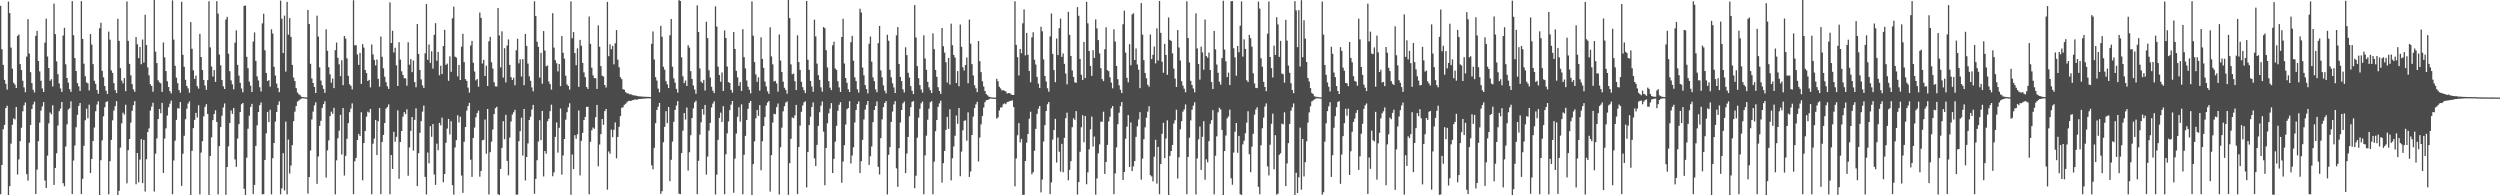 <?xml version="1.0" encoding="UTF-8"?>
<svg xmlns="http://www.w3.org/2000/svg" width="1920" height="150">
  <path d="M0 4.456h1v144.720H0zM1 37.820h1v88.882H1zM2 49.825h1v49.471H2zM3 61.363h1v34.584H3zM4 64.348h1v18.670H4zM5 68.793h1v12.387H5zM6 1.197h1v148.558H6zM7 10.039h1v132.937H7zM8 36.543h1v73.743H8zM9 52.721h1v43.108H9zM10 63.524h1v27.381H10zM11 64.968h1v26.706H11zM12 67.660h1v14.484H12zM13 27.615h1v106.416H13zM14 26.507h1v95.897H14zM15 49.278h1v59.118H15zM16 53.792h1v44.328H16zM17 61.986h1v23.518H17zM18 67.104h1v13.822H18zM19 70.795h1v7.915H19zM20 43.506h1v90.244H20zM21 14.690h1v124.047H21zM22 41.128h1v68.516H22zM23 55.451h1v40.475H23zM24 63.794h1v19.853H24zM25 68.980h1v11.270H25zM26 70.974h1v7.123H26zM27 27.507h1v121.438H27zM28 23.694h1v106.540H28zM29 46.857h1v61.572H29zM30 54.826h1v39.331H30zM31 62.070h1v22.886H31zM32 67.868h1v13.847H32zM33 70.651h1v7.780H33zM34 32.693h1v105.936H34zM35 14.362h1v130.058H35zM36 43.433h1v76.073H36zM37 52.201h1v42.556H37zM38 61.983h1v24.447H38zM39 60.848h1v26.955H39zM40 66.408h1v14.429H40zM41 2.781h1v139.233H41zM42 26.198h1v102.754H42zM43 47.175h1v70.530H43zM44 56.982h1v39.436H44zM45 64.110h1v21.291H45zM46 67.955h1v15.445H46zM47 70.608h1v7.716H47zM48 27.285h1v113.427H48zM49 21.334h1v121.735H49zM50 49.397h1v63.116H50zM51 59.889h1v35.580H51zM52 63.494h1v20.620H52zM53 68.479h1v14.669H53zM54 70.571h1v7.242H54zM55 0.872h1v148.190H55zM56 27.056h1v96.252H56zM57 44.586h1v67.156H57zM58 54.524h1v43.240H58zM59 63.833h1v24.348H59zM60 66.280h1v15.058H60zM61 69.848h1v9.254H61zM62 0.867h1v148.160H62zM63 29.887h1v107.435H63zM64 48.942h1v63.039H64zM65 58.578h1v33.797H65zM66 63.293h1v20.192H66zM67 64.018h1v26.807H67zM68 69.450h1v10.925H68zM69 26.170h1v106.769H69zM70 34.268h1v87.817H70zM71 49.276h1v59.001H71zM72 62.066h1v35.875H72zM73 64.417h1v21.032H73zM74 69.070h1v11.215H74zM75 71.965h1v5.836H75zM76 21.714h1v128.055H76zM77 17.477h1v105.567H77zM78 54.433h1v53.368H78zM79 59.351h1v30.013H79zM80 66.051h1v16.342H80zM81 69.617h1v8.746H81zM82 72.139h1v5.594H82zM83 24.259h1v125.002H83zM84 30.441h1v93.345H84zM85 54.005h1v53.391H85zM86 55.980h1v36.413H86zM87 63.853h1v21.062H87zM88 69.239h1v12.284H88zM89 71.471h1v6.180H89zM90 14.415h1v135.583H90zM91 31.371h1v115.150H91zM92 52.334h1v61.043H92zM93 61.885h1v32.813H93zM94 63.979h1v22.570H94zM95 60.004h1v27.992H95zM96 69.987h1v10.462H96zM97 1.105h1v139.714H97zM98 31.389h1v83.986H98zM99 49.038h1v57.692H99zM100 57.857h1v36.360H100zM101 64.661h1v20.384H101zM102 68.637h1v12.167H102zM103 70.523h1v7.141H103zM104 28.475h1v113.047H104zM105 34.060h1v83.432H105zM106 44.630h1v95.405H106zM107 36.097h1v86.467H107zM108 49.356h1v57.493H108zM109 30.373h1v110.282H109zM110 48.097h1v59.317H110zM111 11.298h1v135.812H111zM112 34.589h1v87.730H112zM113 51.743h1v49.704H113zM114 57.832h1v40.787H114zM115 64.721h1v20.158H115zM116 66.023h1v15.809H116zM117 70.438h1v8.469H117zM118 0.005h1v147.109H118zM119 39.704h1v78.310H119zM120 48.457h1v57.822H120zM121 61.638h1v29.782H121zM122 63.208h1v20.483H122zM123 63.977h1v23.035H123zM124 70.546h1v8.471H124zM125 32.627h1v100.198H125zM126 44.032h1v62.363H126zM127 54.577h1v43.968H127zM128 62.485h1v26.228H128zM129 66.811h1v15.642H129zM130 70.010h1v9.668H130zM131 71.706h1v5.534H131zM132 0.323h1v148.840H132zM133 30.407h1v92.807H133zM134 50.530h1v57.507H134zM135 59.663h1v32.380H135zM136 63.876h1v19.254H136zM137 69.166h1v14.168H137zM138 71.214h1v7.148H138zM139 1.389h1v141.380H139zM140 42.121h1v75.966H140zM141 51.322h1v52.938H141zM142 61.265h1v30.343H142zM143 66.012h1v17.503H143zM144 67.820h1v11.678H144zM145 71.212h1v6.681H145zM146 17.004h1v132.994H146zM147 37.502h1v78.381H147zM148 53.945h1v44.476H148zM149 60.626h1v31.485H149zM150 58.051h1v28.615H150zM151 66.135h1v24.131H151zM152 68.067h1v12.801H152zM153 26.010h1v123.278H153zM154 43.769h1v73.432H154zM155 53.810h1v54.650H155zM156 61.425h1v27.967H156zM157 65.614h1v16.445H157zM158 68.992h1v11.037H158zM159 61.560h1v25.971H159zM160 0.993h1v149.004H160zM161 36.404h1v83.347H161zM162 51.084h1v54.375H162zM163 58.731h1v33.536H163zM164 53.824h1v33.785H164zM165 62.853h1v21.849H165zM166 0.881h1v92.786H166zM167 10.462h1v138.858H167zM168 41.899h1v70.313H168zM169 50.105h1v47.459H169zM170 61.498h1v27.402H170zM171 66.241h1v16.360H171zM172 68.356h1v11.103H172zM173 15.028h1v134.560H173zM174 12.879h1v115.432H174zM175 41.270h1v71.109H175zM176 54.698h1v39.752H176zM177 61.729h1v23.085H177zM178 64.753h1v22.673H178zM179 68.594h1v14.351H179zM180 32.753h1v89.731H180zM181 23.280h1v104.865H181zM182 49.834h1v56.580H182zM183 58.063h1v37.283H183zM184 63.625h1v22.371H184zM185 67.930h1v12.160H185zM186 70.862h1v8.260H186zM187 4.514h1v140.488H187zM188 4.292h1v145.480H188zM189 43.609h1v77.529H189zM190 52.354h1v46.534H190zM191 62.663h1v26.239H191zM192 65.813h1v16.308H192zM193 70.633h1v9.121H193zM194 31.899h1v117.215H194zM195 24.861h1v117.162H195zM196 46.809h1v65.259H196zM197 58.676h1v37.635H197zM198 61.810h1v24.234H198zM199 66.950h1v13.868H199zM200 70.274h1v8.432H200zM201 17.995h1v131.291H201zM202 10.558h1v138.496H202zM203 38.589h1v84.254H203zM204 56.001h1v46.431H204zM205 62.240h1v23.673H205zM206 61.542h1v32.215H206zM207 66.515h1v17.759H207zM208 22.495h1v126.796H208zM209 25.745h1v95.805H209zM210 51.327h1v58.498H210zM211 58.017h1v35.378H211zM212 64.220h1v21.785H212zM213 67.532h1v13.017H213zM214 70.809h1v6.992H214zM215 0.481h1v148.782H215zM216 14.406h1v130.245H216zM217 40.762h1v76.822H217zM218 11.991h1v134.223H218zM219 55.012h1v38.361H219zM220 1.424h1v147.894H220zM221 26.605h1v80.534H221zM222 13.927h1v119.403H222zM223 28.320h1v98.806H223zM224 49.809h1v61.663H224zM225 59.537h1v33.540H225zM226 62.272h1v23.499H226zM227 67.687h1v13.781H227zM228 71.033h1v7.020H228zM229 72.368h1v4.880H229zM230 73.128h1v3.255H230zM231 74.279h1v1.451H231zM232 74.485h1v1.000H232zM233 74.645h1v1.000H233zM234 74.746h1v1.000H234zM235 74.870h1v1.000H235zM236 7.610h1v141.092H236zM237 18.432h1v117.577H237zM238 49.022h1v66.563H238zM239 60.269h1v31.458H239zM240 63.734h1v21.989H240zM241 66.829h1v14.124H241zM242 71.427h1v7.104H242zM243 12.039h1v129.151H243zM244 28.134h1v92.045H244zM245 51.739h1v44.916H245zM246 61.851h1v30.943H246zM247 65.451h1v17.409H247zM248 68.266h1v11.730H248zM249 71.283h1v6.487H249zM250 22.552h1v113.779H250zM251 39.011h1v76.513H251zM252 51.597h1v56.227H252zM253 57.131h1v32.055H253zM254 63.554h1v22.192H254zM255 60.310h1v27.100H255zM256 67.683h1v15.170H256zM257 38.573h1v110.728H257zM258 32.639h1v90.482H258zM259 44.396h1v61.805H259zM260 49.409h1v50.945H260zM261 58.539h1v29.608H261zM262 46.307h1v72.356H262zM263 65.440h1v17.574H263zM264 27.647h1v107.176H264zM265 29.640h1v90.044H265zM266 44.831h1v61.791H266zM267 58.228h1v36.326H267zM268 64.705h1v21.487H268zM269 65.913h1v17.471H269zM270 68.667h1v10.728H270zM271 0.201h1v148.931H271zM272 34.811h1v89.058H272zM273 34.733h1v86.492H273zM274 41.842h1v65.678H274zM275 49.812h1v53.057H275zM276 40.647h1v63.860H276zM277 64.437h1v21.771H277zM278 33.886h1v104.592H278zM279 36.546h1v73.313H279zM280 53.753h1v46.861H280zM281 56.106h1v33.495H281zM282 62.187h1v23.563H282zM283 61.352h1v25.147H283zM284 67.065h1v16.619H284zM285 34.211h1v114.977H285zM286 41.789h1v68.566H286zM287 46.003h1v60.466H287zM288 50.274h1v41.961H288zM289 45.737h1v73.363H289zM290 60.553h1v32.529H290zM291 66.502h1v16.493H291zM292 28.013h1v121.083H292zM293 43.607h1v65.444H293zM294 52.405h1v51.203H294zM295 58.891h1v35.607H295zM296 63.112h1v20.316H296zM297 66.280h1v15.953H297zM298 68.257h1v11.897H298zM299 1.847h1v147.327H299zM300 33.064h1v86.007H300zM301 23.664h1v106.087H301zM302 40.299h1v60.949H302zM303 36.660h1v72.180H303zM304 50.157h1v54.927H304zM305 66.028h1v18.709H305zM306 32.389h1v104.949H306zM307 45.749h1v63.290H307zM308 54.765h1v45.824H308zM309 57.545h1v32.048H309zM310 60.045h1v26.081H310zM311 60.187h1v27.470H311zM312 65.856h1v18.079H312zM313 32.478h1v102.500H313zM314 49.670h1v63.531H314zM315 45.380h1v55.147H315zM316 55.380h1v34.518H316zM317 46.495h1v69.184H317zM318 63.094h1v28.940H318zM319 67.017h1v16.168H319zM320 18.489h1v124.429H320zM321 41.396h1v76.273H321zM322 53.769h1v48.280H322zM323 60.999h1v32.055H323zM324 65.586h1v20.164H324zM325 67.538h1v13.575H325zM326 40.963h1v94.883H326zM327 3.111h1v146.223H327zM328 45.905h1v71.260H328zM329 34.133h1v91.317H329zM330 48.303h1v48.624H330zM331 39.395h1v65.646H331zM332 52.675h1v42.629H332zM333 26.717h1v107.336H333zM334 17.821h1v124.182H334zM335 46.619h1v63.723H335zM336 39.906h1v75.504H336zM337 57.813h1v36.589H337zM338 50.466h1v45.772H338zM339 56.875h1v33.449H339zM340 35.397h1v104.599H340zM341 22.929h1v110.690H341zM342 49.816h1v59.827H342zM343 48.823h1v49.967H343zM344 62.036h1v29.329H344zM345 43.325h1v59.960H345zM346 55.154h1v37.976H346zM347 14.019h1v128.238H347zM348 5.095h1v144.349H348zM349 43.497h1v69.743H349zM350 44.213h1v63.400H350zM351 58.676h1v29.828H351zM352 49.871h1v44.160H352zM353 61.416h1v28.237H353zM354 35.863h1v98.927H354zM355 25.939h1v122.205H355zM356 47.701h1v61.187H356zM357 60.775h1v36.779H357zM358 62.160h1v22.767H358zM359 67.303h1v14.138H359zM360 71.123h1v7.883H360zM361 34.948h1v87.671H361zM362 31.448h1v104.404H362zM363 48.175h1v57.745H363zM364 54.941h1v43.078H364zM365 61.725h1v28.363H365zM366 60.718h1v26.104H366zM367 66.563h1v18.386H367zM368 9.620h1v126.045H368zM369 13.710h1v117.561H369zM370 48.770h1v59.013H370zM371 45.982h1v61.398H371zM372 58.326h1v33.492H372zM373 50.411h1v67.657H373zM374 66.060h1v17.654H374zM375 31.755h1v117.609H375zM376 28.308h1v88.561H376zM377 47.829h1v60.967H377zM378 52.659h1v46.822H378zM379 63.165h1v24.461H379zM380 66.293h1v16.786H380zM381 66.449h1v15.587H381zM382 6.171h1v142.971H382zM383 27.216h1v122.781H383zM384 51.787h1v77.975H384zM385 24.081h1v89.470H385zM386 59.617h1v33.444H386zM387 37.015h1v69.884H387zM388 63.268h1v24.889H388zM389 34.987h1v88.582H389zM390 30.263h1v104.379H390zM391 49.814h1v55.808H391zM392 59.239h1v34.122H392zM393 61.388h1v26.633H393zM394 59.720h1v26.521H394zM395 65.483h1v18.839H395zM396 38.587h1v110.914H396zM397 29.759h1v119.710H397zM398 48.647h1v59.791H398zM399 45.550h1v55.188H399zM400 58.770h1v31.666H400zM401 45.438h1v74.064H401zM402 65.421h1v18.274H402zM403 26.072h1v112.511H403zM404 35.234h1v85.403H404zM405 48.862h1v61.283H405zM406 58.605h1v33.547H406zM407 62.036h1v27.603H407zM408 67.104h1v17.027H408zM409 70.155h1v10.448H409zM410 0.977h1v147.874H410zM411 12.254h1v125.130H411zM412 31.982h1v91.116H412zM413 35.966h1v72.755H413zM414 59.603h1v32.687H414zM415 40.606h1v66.998H415zM416 64.314h1v20.904H416zM417 23.852h1v111.678H417zM418 38.793h1v77.154H418zM419 50.871h1v67.195H419zM420 50.317h1v42.822H420zM421 62.599h1v28.626H421zM422 64.609h1v20.734H422zM423 68.864h1v11.508H423zM424 10.162h1v125.219H424zM425 36.580h1v95.810H425zM426 46.214h1v58.914H426zM427 48.608h1v45.435H427zM428 54.826h1v62.421H428zM429 49.175h1v48.958H429zM430 66.140h1v17.200H430zM431 27.711h1v106.398H431zM432 40.565h1v78.891H432zM433 45.113h1v61.640H433zM434 58.157h1v33.735H434zM435 64.874h1v21.275H435zM436 66.028h1v16.379H436zM437 68.836h1v10.453H437zM438 1.000h1v148.611H438zM439 29.409h1v89.294H439zM440 24.637h1v105.190H440zM441 40.750h1v63.064H441zM442 50.134h1v56.438H442zM443 37.104h1v66.012H443zM444 66.733h1v18.089H444zM445 30.595h1v104.116H445zM446 35.129h1v72.988H446zM447 48.319h1v53.739H447zM448 55.607h1v36.530H448zM449 59.258h1v30.560H449zM450 66.827h1v15.225H450zM451 68.248h1v13.765H451zM452 12.708h1v136.501H452zM453 33.696h1v75.188H453zM454 51.947h1v48.088H454zM455 57.891h1v40.057H455zM456 60.029h1v38.914H456zM457 60.059h1v29.942H457zM458 68.314h1v12.293H458zM459 19.521h1v108.197H459zM460 35.909h1v75.092H460zM461 50.766h1v52.265H461zM462 58.147h1v33.257H462zM463 58.770h1v37.086H463zM464 65.289h1v20.036H464zM465 67.195h1v16.530H465zM466 1.433h1v144.253H466zM467 43.142h1v73.164H467zM468 34.003h1v84.041H468zM469 37.770h1v61.771H469zM470 35.234h1v70.143H470zM471 49.429h1v50.246H471zM472 33.208h1v60.805H472zM473 23.103h1v98.513H473zM474 45.838h1v59.328H474zM475 51.672h1v45.742H475zM476 59.271h1v29.897H476zM477 60.759h1v22.046H477zM478 68.518h1v13.852H478zM479 68.941h1v11.575H479zM480 70.763h1v8.961H480zM481 71.633h1v6.990H481zM482 71.734h1v5.891H482zM483 72.457h1v4.916H483zM484 72.299h1v5.289H484zM485 72.929h1v4.097H485zM486 73.283h1v3.497H486zM487 73.212h1v3.202H487zM488 73.542h1v2.943H488zM489 73.796h1v2.751H489zM490 74.007h1v1.975H490zM491 73.988h1v2.051H491zM492 74.160h1v1.744H492zM493 74.213h1v1.604H493zM494 74.217h1v1.504H494zM495 74.366h1v1.337H495zM496 74.343h1v1.211H496zM497 74.416h1v1.122H497zM498 74.373h1v1.149H498zM499 74.551h1v1.000H499zM500 33.630h1v93.391H500zM501 24.181h1v105.883H501zM502 45.678h1v67.896H502zM503 59.221h1v35.413H503zM504 61.869h1v22.600H504zM505 68.069h1v13.909H505zM506 70.889h1v8.153H506zM507 19.858h1v129.057H507zM508 28.189h1v118.643H508zM509 51.237h1v58.010H509zM510 53.501h1v43.913H510zM511 62.336h1v23.048H511zM512 64.751h1v29.883H512zM513 67.614h1v14.566H513zM514 27.081h1v112.017H514zM515 14.532h1v108.220H515zM516 51.258h1v57.486H516zM517 60.134h1v33.417H517zM518 63.462h1v20.961H518zM519 68.257h1v12.778H519zM520 71.125h1v6.555H520zM521 0.071h1v148.677H521zM522 0.744h1v148.329H522zM523 44.021h1v73.510H523zM524 58.607h1v41.748H524zM525 63.851h1v22.996H525zM526 61.826h1v30.048H526zM527 66.012h1v16.566H527zM528 34.721h1v96.245H528zM529 36.580h1v80.347H529zM530 54.613h1v49.253H530zM531 60.638h1v30.041H531zM532 65.703h1v17.535H532zM533 68.685h1v9.936H533zM534 71.963h1v5.408H534zM535 4.118h1v145.006H535zM536 24.520h1v98.994H536zM537 52.540h1v50.846H537zM538 62.650h1v31.313H538zM539 63.858h1v19.830H539zM540 61.333h1v26.740H540zM541 69.534h1v11.055H541zM542 16.672h1v117.428H542zM543 29.281h1v90.992H543zM544 54.030h1v46.207H544zM545 59.550h1v34.888H545zM546 66.648h1v15.884H546zM547 69.614h1v9.927H547zM548 71.471h1v6.319H548zM549 4.839h1v144.539H549zM550 20.380h1v113.741H550zM551 51.153h1v56.273H551zM552 57.653h1v32.943H552zM553 62.789h1v23.749H553zM554 55.639h1v38.081H554zM555 69.871h1v11.694H555zM556 23.360h1v125.798H556zM557 29.178h1v89.294H557zM558 51.077h1v51.357H558zM559 63.087h1v30.180H559zM560 63.760h1v20.803H560zM561 69.049h1v11.261H561zM562 71.185h1v6.404H562zM563 24.541h1v123.473H563zM564 37.589h1v84.206H564zM565 54.446h1v48.182H565zM566 59.406h1v30.318H566zM567 65.891h1v16.489H567zM568 63.050h1v30.382H568zM569 69.855h1v10.323H569zM570 22.437h1v126.734H570zM571 43.952h1v74.952H571zM572 52.526h1v51.826H572zM573 61.784h1v30.389H573zM574 66.566h1v16.994H574zM575 68.983h1v9.959H575zM576 71.702h1v5.814H576zM577 1.014h1v148.984H577zM578 27.411h1v98.618H578zM579 47.731h1v60.846H579zM580 57.147h1v33.712H580zM581 62.872h1v21.547H581zM582 59.411h1v29.569H582zM583 69.598h1v11.151H583zM584 28.622h1v102.166H584zM585 45.236h1v63.270H585zM586 52.066h1v44.767H586zM587 62.547h1v27.335H587zM588 66.337h1v14.697H588zM589 70.123h1v8.638H589zM590 72.054h1v5.557H590zM591 20.938h1v126.212H591zM592 43.293h1v75.851H592zM593 49.402h1v44.707H593zM594 62.547h1v24.822H594zM595 62.114h1v25.626H595zM596 64.108h1v18.205H596zM597 70.383h1v9.109H597zM598 26.479h1v122.866H598zM599 46.509h1v66.648H599zM600 55.236h1v42.835H600zM601 62.704h1v22.815H601zM602 67.401h1v14.143H602zM603 69.090h1v9.677H603zM604 71.933h1v5.983H604zM605 0.000h1v149.668H605zM606 13.946h1v111.319H606zM607 49.443h1v57.163H607zM608 57.024h1v33.204H608zM609 56.463h1v34.328H609zM610 62.361h1v26.223H610zM611 69.184h1v11.364H611zM612 27.139h1v121.957H612zM613 47.662h1v65.277H613zM614 53.689h1v42.773H614zM615 62.805h1v23.042H615zM616 66.953h1v14.035H616zM617 69.328h1v9.265H617zM618 71.461h1v6.372H618zM619 0.746h1v143.211H619zM620 45.868h1v70.898H620zM621 53.595h1v42.455H621zM622 62.180h1v27.420H622zM623 66.424h1v15.816H623zM624 70.507h1v8.150H624zM625 15.095h1v106.480H625zM626 27.965h1v99.582H626zM627 48.869h1v62.411H627zM628 57.777h1v38.871H628zM629 61.395h1v24.806H629zM630 67.058h1v14.115H630zM631 70.402h1v7.542H631zM632 20.792h1v80.267H632zM633 21.659h1v120.644H633zM634 38.541h1v75.121H634zM635 51.741h1v42.920H635zM636 62.322h1v24.712H636zM637 67.323h1v16.100H637zM638 69.154h1v10.048H638zM639 34.765h1v98.135H639zM640 32.021h1v89.987H640zM641 52.556h1v56.234H641zM642 53.762h1v42.865H642zM643 62.411h1v22.627H643zM644 67.117h1v13.369H644zM645 70.679h1v7.807H645zM646 28.418h1v111.930H646zM647 14.367h1v109.763H647zM648 48.818h1v62.679H648zM649 59.889h1v35.728H649zM650 63.666h1v20.226H650zM651 68.594h1v14.385H651zM652 70.665h1v7.068H652zM653 32.419h1v93.153H653zM654 27.530h1v91.898H654zM655 46.662h1v66.428H655zM656 59.354h1v34.682H656zM657 62.302h1v22.140H657zM658 68.571h1v11.371H658zM659 71.104h1v6.828H659zM660 6.713h1v126.178H660zM661 9.563h1v114.237H661zM662 51.851h1v55.570H662zM663 57.832h1v33.939H663zM664 65.332h1v18.821H664zM665 68.404h1v12.069H665zM666 71.681h1v5.898H666zM667 33.588h1v93.079H667zM668 28.031h1v91.965H668zM669 47.342h1v65.158H669zM670 59.461h1v34.364H670zM671 62.370h1v22.062H671zM672 68.633h1v12.749H672zM673 70.805h1v7.109H673zM674 33.138h1v95.029H674zM675 19.936h1v114.132H675zM676 54.046h1v52.114H676zM677 59.431h1v32.197H677zM678 65.600h1v16.688H678zM679 69.685h1v9.402H679zM680 71.729h1v5.898H680zM681 26.651h1v122.694H681zM682 31.288h1v87.657H682zM683 53.595h1v59.354H683zM684 59.436h1v34.234H684zM685 63.963h1v21.719H685zM686 67.104h1v13.092H686zM687 71.448h1v6.242H687zM688 27.159h1v102.122H688zM689 20.773h1v122.754H689zM690 49.200h1v64.600H690zM691 59.072h1v35.017H691zM692 62.251h1v22.231H692zM693 68.596h1v10.787H693zM694 71.024h1v6.935H694zM695 36.324h1v96.600H695zM696 42.366h1v75.542H696zM697 55.930h1v49.251H697zM698 59.569h1v29.750H698zM699 66.154h1v16.180H699zM700 69.681h1v8.551H700zM701 72.265h1v5.354H701zM702 3.896h1v140.659H702zM703 28.748h1v106.197H703zM704 50.773h1v55.009H704zM705 60.079h1v30.272H705zM706 65.376h1v18.125H706zM707 68.692h1v10.609H707zM708 71.143h1v6.848H708zM709 27.104h1v122.113H709zM710 44.891h1v74.455H710zM711 53.593h1v50.622H711zM712 62.840h1v29.128H712zM713 67.056h1v16.473H713zM714 69.253h1v9.219H714zM715 71.409h1v6.271H715zM716 25.651h1v123.550H716zM717 37.745h1v86.433H717zM718 53.725h1v47.017H718zM719 59.052h1v33.126H719zM720 66.948h1v15.127H720zM721 69.891h1v9.535H721zM722 72.073h1v5.305H722zM723 21.497h1v118.760H723zM724 35.538h1v89.745H724zM725 40.377h1v75.533H725zM726 47.813h1v51.904H726zM727 63.432h1v26.317H727zM728 44.481h1v54.494H728zM729 64.954h1v18.972H729zM730 18.185h1v120.341H730zM731 34.701h1v86.856H731zM732 42.201h1v70.306H732zM733 44.227h1v60.008H733zM734 63.757h1v24.948H734zM735 54.604h1v40.462H735zM736 66.273h1v16.681H736zM737 18.864h1v116.505H737zM738 35.966h1v80.459H738zM739 51.675h1v48.399H739zM740 54.188h1v38.594H740zM741 49.942h1v42.451H741zM742 44.122h1v63.904H742zM743 63.952h1v22.309H743zM744 15.022h1v120.854H744zM745 33.540h1v98.170H745zM746 49.230h1v54.458H746zM747 57.932h1v31.625H747zM748 65.508h1v17.503H748zM749 67.804h1v12.350H749zM750 70.708h1v7.468H750zM751 31.540h1v92.464H751zM752 46.955h1v58.651H752zM753 55.403h1v40.061H753zM754 62.414h1v26.745H754zM755 66.412h1v16.191H755zM756 69.889h1v8.585H756zM757 72.263h1v4.713H757zM758 73.208h1v3.605H758zM759 74.222h1v2.081H759zM760 74.499h1v1.083H760zM761 74.753h1v1.000H761zM762 74.897h1v1.000H762zM763 74.922h1v1.000H763zM764 74.975h1v1.000H764zM765 60.544h1v30.583H765zM766 62.347h1v27.825H766zM767 66.595h1v18.228H767zM768 67.957h1v14.630H768zM769 69.459h1v12.927H769zM770 69.228h1v10.838H770zM771 69.802h1v9.538H771zM772 70.177h1v9.851H772zM773 71.848h1v6.647H773zM774 71.507h1v6.603H774zM775 71.434h1v6.244H775zM776 72.400h1v5.031H776zM777 72.970h1v4.111H777zM778 72.915h1v9.288H778zM779 0.977h1v142.149H779zM780 34.435h1v87.302H780zM781 43.863h1v60.001H781zM782 57.946h1v36.617H782zM783 37.592h1v71.748H783zM784 40.865h1v65.842H784zM785 17.917h1v131.735H785zM786 7.207h1v142.371H786zM787 42.529h1v81.129H787zM788 25.307h1v84.251H788zM789 42.101h1v60.862H789zM790 54.536h1v36.639H790zM791 63.185h1v22.625H791zM792 28.674h1v105.162H792zM793 24.797h1v107.526H793zM794 45.831h1v69.955H794zM795 49.548h1v49.409H795zM796 59.038h1v28.402H796zM797 64.224h1v19.295H797zM798 67.646h1v13.749H798zM799 20.528h1v127.256H799zM800 23.998h1v113.873H800zM801 45.641h1v63.018H801zM802 58.418h1v37.722H802zM803 62.583h1v22.719H803zM804 67.763h1v12.321H804zM805 70.452h1v7.876H805zM806 27.983h1v121.115H806zM807 10.320h1v129.776H807zM808 41.354h1v65.881H808zM809 53.865h1v45.911H809zM810 63.123h1v28.150H810zM811 29.585h1v95.247H811zM812 42.307h1v63.316H812zM813 21.675h1v94.835H813zM814 14.285h1v117.501H814zM815 43.661h1v66.847H815zM816 41.061h1v91.255H816zM817 49.049h1v56.841H817zM818 56.490h1v34.268H818zM819 64.767h1v21.762H819zM820 9.068h1v129.380H820zM821 26.754h1v103.709H821zM822 42.973h1v80.786H822zM823 54.101h1v43.581H823zM824 59.074h1v31.732H824zM825 63.213h1v28.864H825zM826 63.590h1v21.758H826zM827 5.482h1v143.898H827zM828 12.160h1v127.691H828zM829 45.277h1v71.237H829zM830 57.408h1v40.315H830zM831 61.496h1v27.006H831zM832 32.137h1v77.113H832zM833 59.960h1v29.201H833zM834 1.398h1v140.094H834zM835 17.917h1v114.459H835zM836 39.155h1v75.524H836zM837 50.615h1v48.697H837zM838 58.262h1v31.284H838zM839 38.530h1v73.988H839zM840 44.492h1v60.365H840zM841 14.919h1v134.564H841zM842 21.812h1v115.249H842zM843 30.837h1v86.987H843zM844 40.993h1v69.910H844zM845 52.364h1v41.096H845zM846 60.780h1v32.735H846zM847 62.318h1v23.488H847zM848 37.814h1v95.746H848zM849 20.947h1v103.402H849zM850 53.915h1v57.360H850zM851 54.678h1v38.587H851zM852 59.354h1v30.293H852zM853 63.439h1v19.686H853zM854 67.838h1v13.550H854zM855 22.513h1v126.615H855zM856 31.886h1v101.337H856zM857 50.620h1v62.579H857zM858 60.818h1v34.566H858zM859 65.506h1v21.057H859zM860 68.891h1v12.685H860zM861 71.455h1v6.953H861zM862 18.636h1v119.579H862zM863 8.212h1v123.873H863zM864 40.409h1v66.115H864zM865 59.750h1v37.516H865zM866 63.215h1v25.166H866zM867 33.945h1v94.373H867zM868 50.107h1v43.934H868zM869 11.071h1v120.291H869zM870 10.206h1v117.572H870zM871 46.136h1v77.579H871zM872 37.228h1v67.873H872zM873 49.587h1v47.424H873zM874 53.506h1v38.255H874zM875 67.678h1v18.423H875zM876 2.337h1v135.651H876zM877 26.578h1v95.233H877zM878 46.175h1v60.761H878zM879 56.053h1v41.753H879zM880 60.093h1v30.311H880zM881 65.092h1v20.618H881zM882 66.568h1v15.056H882zM883 26.525h1v108.044H883zM884 45.410h1v90.095H884zM885 42.071h1v97.240H885zM886 35.751h1v84.572H886zM887 48.679h1v58.676H887zM888 21.806h1v119.209H888zM889 46.481h1v66.364H889zM890 0.694h1v148.499H890zM891 25.257h1v100.635H891zM892 47.408h1v55.346H892zM893 55.849h1v38.438H893zM894 33.701h1v87.708H894zM895 42.171h1v64.245H895zM896 57.426h1v34.987H896zM897 13.433h1v136.565H897zM898 30.595h1v89.129H898zM899 31.474h1v84.547H899zM900 40.940h1v70.393H900zM901 52.700h1v42.238H901zM902 60.374h1v31.975H902zM903 66.795h1v17.487H903zM904 23.103h1v114.013H904zM905 36.520h1v84.364H905zM906 46.420h1v52.961H906zM907 62.311h1v30.787H907zM908 65.726h1v20.027H908zM909 68.099h1v15.930H909zM910 70.878h1v9.357H910zM911 0.948h1v148.215H911zM912 29.212h1v91.335H912zM913 47.964h1v57.829H913zM914 62.082h1v30.398H914zM915 65.298h1v18.931H915zM916 67.934h1v13.223H916zM917 70.935h1v7.608H917zM918 10.220h1v139.126H918zM919 37.214h1v84.499H919zM920 49.146h1v57.932H920zM921 61.178h1v36.044H921zM922 35.838h1v94.691H922zM923 40.267h1v64.794H923zM924 53.513h1v39.576H924zM925 14.996h1v123.038H925zM926 43.060h1v79.278H926zM927 44.323h1v80.374H927zM928 40.377h1v68.026H928zM929 53.773h1v41.309H929zM930 63.046h1v29.240H930zM931 68.394h1v16.209H931zM932 23.769h1v125.455H932zM933 37.894h1v81.709H933zM934 49.541h1v55.145H934zM935 55.936h1v30.350H935zM936 62.791h1v20.009H936zM937 65.000h1v19.013H937zM938 44.627h1v55.156H938zM939 0.581h1v149.155H939zM940 38.033h1v77.950H940zM941 47.099h1v56.969H941zM942 59.260h1v31.620H942zM943 55.740h1v33.694H943zM944 65.334h1v18.901H944zM945 0.897h1v136.004H945zM946 0.822h1v141.046H946zM947 37.081h1v80.074H947zM948 44.094h1v57.076H948zM949 58.182h1v36.259H949zM950 35.351h1v81.979H950zM951 40.132h1v64.268H951zM952 19.691h1v129.490H952zM953 1.087h1v148.640H953zM954 43.476h1v67.410H954zM955 30.231h1v77.843H955zM956 37.564h1v64.780H956zM957 61.594h1v32.597H957zM958 63.034h1v22.403H958zM959 26.743h1v91.747H959zM960 29.359h1v102.940H960zM961 35.781h1v76.875H961zM962 56.273h1v46.474H962zM963 64.105h1v23.982H963zM964 67.502h1v16.603H964zM965 67.683h1v14.703H965zM966 1.250h1v142.227H966zM967 6.603h1v142.582H967zM968 44.753h1v66.785H968zM969 51.237h1v47.292H969zM970 62.890h1v27.468H970zM971 66.813h1v15.015H971zM972 70.054h1v9.350H972zM973 25.850h1v101.953H973zM974 1.154h1v133.578H974zM975 43.783h1v67.381H975zM976 52.345h1v42.719H976zM977 59.500h1v27.782H977zM978 35.044h1v95.004H978zM979 42.265h1v61.546H979zM980 13.184h1v136.338H980zM981 18.729h1v130.028H981zM982 43.675h1v75.217H982zM983 31.368h1v86.401H983zM984 56.470h1v38.530H984zM985 57.060h1v38.432H985zM986 63.478h1v22.801H986zM987 15.232h1v127.686H987zM988 31.162h1v94.386H988zM989 50.333h1v59.587H989zM990 55.907h1v39.269H990zM991 63.950h1v21.066H991zM992 69.104h1v13.271H992zM993 71.505h1v7.938H993zM994 0.870h1v149.128H994zM995 8.002h1v124.699H995zM996 36.211h1v111.990H996zM997 7.761h1v128.419H997zM998 51.098h1v46.964H998zM999 0.149h1v145.537H999zM1000 43.948h1v62.782H1000zM1001 15.543h1v119.950H1001zM1002 29.642h1v94.904H1002zM1003 47.591h1v60.967H1003zM1004 59.908h1v34.266H1004zM1005 62.569h1v23.756H1005zM1006 67.621h1v14.040H1006zM1007 71.377h1v6.551H1007zM1008 72.263h1v4.896H1008zM1009 73.936h1v2.433H1009zM1010 74.293h1v1.476H1010zM1011 74.419h1v1.067H1011zM1012 74.561h1v1.000H1012zM1013 74.728h1v1.000H1013zM1014 74.856h1v1.000H1014zM1015 1.170h1v148.380H1015zM1016 26.642h1v121.001H1016zM1017 49.940h1v58.921H1017zM1018 57.486h1v37.209H1018zM1019 63.293h1v22.053H1019zM1020 66.634h1v15.038H1020zM1021 70.264h1v8.231H1021zM1022 35.875h1v100.005H1022zM1023 41.343h1v77.861H1023zM1024 55.730h1v42.432H1024zM1025 59.237h1v29.938H1025zM1026 66.060h1v16.285H1026zM1027 69.907h1v8.366H1027zM1028 72.178h1v5.518H1028zM1029 36.255h1v104.885H1029zM1030 39.070h1v79.536H1030zM1031 51.956h1v52.602H1031zM1032 54.318h1v40.285H1032zM1033 63.764h1v19.720H1033zM1034 64.016h1v24.809H1034zM1035 66.199h1v17.244H1035zM1036 32.279h1v102.122H1036zM1037 44.472h1v71.681H1037zM1038 47.797h1v53.355H1038zM1039 58.532h1v35.099H1039zM1040 62.146h1v28.963H1040zM1041 62.762h1v23.952H1041zM1042 65.774h1v18.782H1042zM1043 14.321h1v116.130H1043zM1044 30.260h1v89.818H1044zM1045 51.432h1v51.260H1045zM1046 57.507h1v37.580H1046zM1047 65.016h1v18.581H1047zM1048 67.397h1v13.488H1048zM1049 69.942h1v9.510H1049zM1050 2.836h1v146.130H1050zM1051 31.771h1v89.204H1051zM1052 24.344h1v105.309H1052zM1053 41.162h1v59.155H1053zM1054 41.501h1v66.183H1054zM1055 36.395h1v72.187H1055zM1056 66.563h1v19.343H1056zM1057 27.317h1v110.669H1057zM1058 40.189h1v69.905H1058zM1059 55.314h1v46.685H1059zM1060 53.577h1v37.358H1060zM1061 63.329h1v23.717H1061zM1062 62.892h1v22.586H1062zM1063 66.149h1v16.381H1063zM1064 36.108h1v106.192H1064zM1065 40.439h1v70.477H1065zM1066 52.045h1v51.105H1066zM1067 54.602h1v35.763H1067zM1068 62.329h1v29.290H1068zM1069 64.366h1v22.302H1069zM1070 65.275h1v18.956H1070zM1071 20.226h1v125.610H1071zM1072 42.421h1v72.329H1072zM1073 50.226h1v46.880H1073zM1074 61.665h1v27.816H1074zM1075 63.535h1v21.037H1075zM1076 66.847h1v14.127H1076zM1077 70.544h1v8.178H1077zM1078 11.080h1v138.371H1078zM1079 43.664h1v75.554H1079zM1080 30.984h1v96.474H1080zM1081 45.605h1v59.113H1081zM1082 39.079h1v67.030H1082zM1083 48.562h1v54.517H1083zM1084 66.687h1v19.478H1084zM1085 33.044h1v99.174H1085zM1086 47.697h1v62.146H1086zM1087 53.259h1v45.172H1087zM1088 58.562h1v28.274H1088zM1089 61.885h1v27.381H1089zM1090 65.591h1v18.299H1090zM1091 65.261h1v25.607H1091zM1092 35.976h1v105.636H1092zM1093 46.362h1v64.192H1093zM1094 55.014h1v48.088H1094zM1095 54.147h1v36.523H1095zM1096 62.517h1v29.597H1096zM1097 64.126h1v21.719H1097zM1098 65.668h1v19.549H1098zM1099 18.725h1v126.915H1099zM1100 41.151h1v75.199H1100zM1101 51.563h1v45.538H1101zM1102 61.530h1v28.986H1102zM1103 65.403h1v19.693H1103zM1104 67.065h1v14.104H1104zM1105 28.336h1v121.275H1105zM1106 7.333h1v141.996H1106zM1107 39.397h1v80.305H1107zM1108 35.136h1v90.630H1108zM1109 57.390h1v40.276H1109zM1110 39.196h1v67.710H1110zM1111 52.489h1v45.735H1111zM1112 48.358h1v94.118H1112zM1113 18.235h1v118.687H1113zM1114 50.015h1v60.839H1114zM1115 45.625h1v61.810H1115zM1116 60.052h1v35.278H1116zM1117 54.211h1v39.420H1117zM1118 61.940h1v25.523H1118zM1119 22.925h1v117.098H1119zM1120 28.473h1v105.988H1120zM1121 49.454h1v60.491H1121zM1122 50.203h1v51.327H1122zM1123 62.212h1v29.155H1123zM1124 43.925h1v59.823H1124zM1125 56.424h1v37.866H1125zM1126 9.311h1v136.457H1126zM1127 14.820h1v134.200H1127zM1128 44.035h1v68.946H1128zM1129 43.231h1v63.016H1129zM1130 58.708h1v29.093H1130zM1131 51.254h1v43.881H1131zM1132 60.766h1v27.512H1132zM1133 13.248h1v131.470H1133zM1134 27.278h1v113.194H1134zM1135 51.627h1v58.083H1135zM1136 59.303h1v38.553H1136zM1137 65.373h1v18.047H1137zM1138 69.315h1v11.325H1138zM1139 70.651h1v7.928H1139zM1140 28.642h1v114.130H1140zM1141 33.847h1v90.848H1141zM1142 51.192h1v55.101H1142zM1143 52.938h1v48.486H1143zM1144 60.333h1v27.942H1144zM1145 64.213h1v23.293H1145zM1146 64.764h1v17.233H1146zM1147 12.639h1v126.620H1147zM1148 26.532h1v99.213H1148zM1149 47.987h1v61.077H1149zM1150 55.513h1v42.217H1150zM1151 62.334h1v24.369H1151zM1152 60.846h1v28.473H1152zM1153 65.559h1v17.523H1153zM1154 27.688h1v116.228H1154zM1155 20.865h1v101.573H1155zM1156 49.306h1v62.517H1156zM1157 57.436h1v37.237H1157zM1158 61.899h1v24.298H1158zM1159 66.124h1v16.344H1159zM1160 69.138h1v11.277H1160zM1161 0.533h1v149.464H1161zM1162 12.888h1v132.349H1162zM1163 45.451h1v80.351H1163zM1164 22.895h1v86.005H1164zM1165 58.868h1v34.838H1165zM1166 36.250h1v65.600H1166zM1167 64.350h1v24.273H1167zM1168 35.271h1v100.566H1168zM1169 37.775h1v79.143H1169zM1170 51.730h1v56.969H1170zM1171 54.076h1v41.485H1171zM1172 62.716h1v26.488H1172zM1173 64.208h1v25.475H1173zM1174 66.380h1v16.564H1174zM1175 13.401h1v135.434H1175zM1176 31.764h1v104.533H1176zM1177 52.293h1v51.466H1177zM1178 55.280h1v41.668H1178zM1179 62.952h1v22.623H1179zM1180 62.070h1v28.766H1180zM1181 65.570h1v18.230H1181zM1182 24.042h1v125.169H1182zM1183 29.327h1v91.999H1183zM1184 52.320h1v54.236H1184zM1185 61.002h1v35.072H1185zM1186 61.469h1v23.083H1186zM1187 66.515h1v15.660H1187zM1188 68.646h1v10.494H1188zM1189 9.180h1v140.096H1189zM1190 26.422h1v95.526H1190zM1191 35.184h1v90.710H1191zM1192 40.581h1v66.902H1192zM1193 45.206h1v47.818H1193zM1194 22.634h1v107.920H1194zM1195 61.977h1v32.094H1195zM1196 36.832h1v112.063H1196zM1197 44.016h1v77.280H1197zM1198 52.771h1v51.352H1198zM1199 55.657h1v35.838H1199zM1200 63.043h1v23.312H1200zM1201 61.079h1v26.044H1201zM1202 66.904h1v15.873H1202zM1203 28.922h1v107.352H1203zM1204 42.590h1v74.943H1204zM1205 53.325h1v47.420H1205zM1206 59.734h1v33.382H1206zM1207 62.894h1v27.399H1207zM1208 61.418h1v24.193H1208zM1209 65.982h1v18.008H1209zM1210 19.444h1v124.525H1210zM1211 42.059h1v79.715H1211zM1212 49.079h1v58.463H1212zM1213 60.947h1v29.061H1213zM1214 63.325h1v21.545H1214zM1215 65.687h1v15.829H1215zM1216 70.097h1v9.105H1216zM1217 1.481h1v147.903H1217zM1218 30.171h1v91.022H1218zM1219 31.268h1v91.663H1219zM1220 44.106h1v60.214H1220zM1221 38.216h1v68.587H1221zM1222 51.691h1v56.779H1222zM1223 65.895h1v19.311H1223zM1224 31.524h1v99.216H1224zM1225 47.001h1v62.208H1225zM1226 56.385h1v38.775H1226zM1227 56.431h1v30.448H1227zM1228 65.737h1v15.699H1228zM1229 68.388h1v11.959H1229zM1230 70.876h1v7.835H1230zM1231 14.168h1v131.847H1231zM1232 31.133h1v82.338H1232zM1233 52.881h1v42.613H1233zM1234 56.069h1v30.416H1234zM1235 66.067h1v14.843H1235zM1236 68.413h1v11.607H1236zM1237 71.178h1v6.871H1237zM1238 22.046h1v120.200H1238zM1239 44.657h1v70.844H1239zM1240 51.743h1v43.442H1240zM1241 62.924h1v26.582H1241zM1242 66.845h1v16.589H1242zM1243 67.156h1v13.131H1243zM1244 59.166h1v22.291H1244zM1245 3.076h1v146.043H1245zM1246 41.087h1v76.861H1246zM1247 32.620h1v92.542H1247zM1248 39.716h1v55.955H1248zM1249 40.743h1v65.794H1249zM1250 44.570h1v51.926H1250zM1251 44.973h1v43.506H1251zM1252 38.777h1v90.056H1252zM1253 52.409h1v54.993H1253zM1254 58.397h1v31.879H1254zM1255 62.908h1v20.343H1255zM1256 64.348h1v21.277H1256zM1257 67.882h1v15.495H1257zM1258 71.304h1v6.713H1258zM1259 72.301h1v5.182H1259zM1260 73.139h1v4.115H1260zM1261 69.585h1v10.474H1261zM1262 72.066h1v5.985H1262zM1263 72.624h1v4.161H1263zM1264 73.595h1v2.767H1264zM1265 67.268h1v14.690H1265zM1266 68.319h1v13.653H1266zM1267 72.189h1v6.564H1267zM1268 73.789h1v2.671H1268zM1269 74.149h1v1.870H1269zM1270 74.281h1v1.550H1270zM1271 74.286h1v1.460H1271zM1272 69.495h1v13.570H1272zM1273 68.443h1v11.581H1273zM1274 73.146h1v3.639H1274zM1275 73.862h1v2.046H1275zM1276 74.311h1v1.302H1276zM1277 74.464h1v1.103H1277zM1278 74.558h1v1.000H1278zM1279 34.172h1v91.935H1279zM1280 23.673h1v108.147H1280zM1281 45.399h1v68.703H1281zM1282 59.418h1v35.280H1282zM1283 61.848h1v22.993H1283zM1284 65.174h1v16.866H1284zM1285 68.124h1v12.346H1285zM1286 21.835h1v119.799H1286zM1287 16.818h1v119.778H1287zM1288 52.547h1v62.130H1288zM1289 57.761h1v38.844H1289zM1290 64.520h1v20.693H1290zM1291 65.051h1v29.402H1291zM1292 69.594h1v12.659H1292zM1293 23.055h1v112.012H1293zM1294 23.309h1v99.454H1294zM1295 49.727h1v59.674H1295zM1296 59.937h1v35.202H1296zM1297 62.164h1v22.570H1297zM1298 68.170h1v11.833H1298zM1299 70.736h1v7.352H1299zM1300 1.035h1v148.103H1300zM1301 3.648h1v132.749H1301zM1302 40.984h1v69.102H1302zM1303 55.813h1v42.808H1303zM1304 61.656h1v26.079H1304zM1305 61.732h1v33.980H1305zM1306 69.729h1v12.307H1306zM1307 35.037h1v96.565H1307zM1308 36.443h1v80.244H1308zM1309 54.565h1v50.072H1309zM1310 61.732h1v29.384H1310zM1311 65.934h1v17.290H1311zM1312 63.251h1v20.634H1312zM1313 70.107h1v8.588H1313zM1314 16.033h1v133.965H1314zM1315 19.357h1v106.666H1315zM1316 53.549h1v51.714H1316zM1317 60.780h1v35.179H1317zM1318 66.048h1v18.192H1318zM1319 60.120h1v28.166H1319zM1320 69.241h1v11.758H1320zM1321 16.592h1v116.869H1321zM1322 33.792h1v86.016H1322zM1323 53.769h1v46.724H1323zM1324 59.509h1v31.087H1324zM1325 66.657h1v15.839H1325zM1326 69.589h1v9.982H1326zM1327 71.457h1v6.347H1327zM1328 1.199h1v148.798H1328zM1329 12.360h1v122.406H1329zM1330 50.276h1v55.973H1330zM1331 57.980h1v33.522H1331zM1332 62.817h1v22.092H1332zM1333 54.014h1v36.932H1333zM1334 68.969h1v12.163H1334zM1335 23.575h1v125.601H1335zM1336 29.416h1v89.223H1336zM1337 50.988h1v51.624H1337zM1338 63.057h1v30.050H1338zM1339 65.270h1v19.251H1339zM1340 66.483h1v15.747H1340zM1341 70.006h1v8.372H1341zM1342 14.472h1v123.262H1342zM1343 13.490h1v113.482H1343zM1344 54.591h1v43.920H1344zM1345 57.758h1v34.373H1345zM1346 65.403h1v17.592H1346zM1347 63.144h1v30.135H1347zM1348 69.743h1v10.407H1348zM1349 22.160h1v126.997H1349zM1350 43.117h1v67.163H1350zM1351 51.208h1v52.013H1351zM1352 63.245h1v28.521H1352zM1353 66.444h1v18.031H1353zM1354 69.205h1v10.039H1354zM1355 71.789h1v5.759H1355zM1356 2.477h1v147.427H1356zM1357 16.582h1v122.527H1357zM1358 49.301h1v64.249H1358zM1359 56.266h1v37.248H1359zM1360 64.565h1v20.366H1360zM1361 62.615h1v33.991H1361zM1362 69.814h1v10.497H1362zM1363 37.253h1v95.089H1363zM1364 43.483h1v66.474H1364zM1365 55.614h1v41.897H1365zM1366 60.416h1v25.104H1366zM1367 64.050h1v18.583H1367zM1368 62.583h1v22.172H1368zM1369 70.892h1v7.137H1369zM1370 14.250h1v118.268H1370zM1371 39.997h1v80.997H1371zM1372 58.003h1v38.745H1372zM1373 58.054h1v29.253H1373zM1374 57.990h1v29.963H1374zM1375 68.468h1v14.095H1375zM1376 68.809h1v10.787H1376zM1377 25.665h1v106.181H1377zM1378 44.932h1v66.515H1378zM1379 53.870h1v40.970H1379zM1380 62.064h1v25.420H1380zM1381 66.701h1v16.642H1381zM1382 68.230h1v11.325H1382zM1383 72.414h1v4.630H1383zM1384 0.000h1v149.151H1384zM1385 27.695h1v90.335H1385zM1386 52.847h1v51.874H1386zM1387 54.089h1v34.394H1387zM1388 58.717h1v34.424H1388zM1389 67.918h1v19.006H1389zM1390 70.546h1v9.357H1390zM1391 27.434h1v121.813H1391zM1392 46.774h1v66.577H1392zM1393 55.776h1v40.386H1393zM1394 62.659h1v23.181H1394zM1395 66.925h1v14.076H1395zM1396 69.276h1v9.306H1396zM1397 71.480h1v6.329H1397zM1398 20.762h1v122.683H1398zM1399 40.361h1v70.038H1399zM1400 56.023h1v40.629H1400zM1401 62.487h1v26.768H1401zM1402 66.268h1v14.582H1402zM1403 70.692h1v7.828H1403zM1404 31.940h1v117.412H1404zM1405 25.159h1v113.537H1405zM1406 48.454h1v64.755H1406zM1407 55.161h1v40.379H1407zM1408 63.036h1v22.712H1408zM1409 67.019h1v13.474H1409zM1410 70.738h1v7.782H1410zM1411 35.172h1v114.427H1411zM1412 18.933h1v124.791H1412zM1413 37.617h1v81.937H1413zM1414 52.835h1v42.744H1414zM1415 63.380h1v25.074H1415zM1416 66.950h1v16.118H1416zM1417 70.601h1v8.167H1417zM1418 34.579h1v98.971H1418zM1419 30.489h1v93.702H1419zM1420 52.011h1v57.321H1420zM1421 57.303h1v39.462H1421zM1422 62.185h1v22.961H1422zM1423 67.133h1v13.451H1423zM1424 70.612h1v7.896H1424zM1425 16.251h1v113.100H1425zM1426 27.686h1v110.712H1426zM1427 40.187h1v72.633H1427zM1428 57.870h1v37.189H1428zM1429 62.601h1v23.547H1429zM1430 68.669h1v12.515H1430zM1431 71.363h1v6.523H1431zM1432 34.442h1v114.892H1432zM1433 27.148h1v93.967H1433zM1434 47.834h1v65.636H1434zM1435 59.061h1v34.628H1435zM1436 63.961h1v21.659H1436zM1437 67.058h1v13.447H1437zM1438 70.752h1v6.908H1438zM1439 18.098h1v110.019H1439zM1440 21.689h1v108.286H1440zM1441 44.460h1v64.799H1441zM1442 60.569h1v34.840H1442zM1443 63.602h1v19.949H1443zM1444 69.283h1v10.513H1444zM1445 71.615h1v6.152H1445zM1446 24.470h1v113.239H1446zM1447 20.597h1v99.689H1447zM1448 49.283h1v62.235H1448zM1449 58.596h1v38.052H1449zM1450 63.609h1v20.375H1450zM1451 67.243h1v15.829H1451zM1452 70.601h1v7.121H1452zM1453 20.254h1v128.826H1453zM1454 15.850h1v124.438H1454zM1455 50.711h1v57.907H1455zM1456 54.865h1v43.456H1456zM1457 61.276h1v24.596H1457zM1458 67.085h1v15.912H1458zM1459 70.422h1v7.670H1459zM1460 18.720h1v122.227H1460zM1461 32.524h1v86.929H1461zM1462 51.837h1v59.480H1462zM1463 59.441h1v34.021H1463zM1464 63.485h1v19.547H1464zM1465 64.902h1v16.214H1465zM1466 71.482h1v6.374H1466zM1467 11.657h1v116.961H1467zM1468 0.856h1v124.329H1468zM1469 49.226h1v62.865H1469zM1470 58.443h1v36.447H1470zM1471 62.201h1v22.378H1471zM1472 66.094h1v17.242H1472zM1473 70.903h1v7.178H1473zM1474 39.091h1v93.244H1474zM1475 38.155h1v76.028H1475zM1476 53.698h1v45.980H1476zM1477 63.556h1v27.967H1477zM1478 66.451h1v17.004H1478zM1479 66.238h1v15.475H1479zM1480 71.800h1v5.914H1480zM1481 11.716h1v128.909H1481zM1482 21.497h1v103.182H1482zM1483 50.876h1v52.261H1483zM1484 57.630h1v33.021H1484zM1485 65.069h1v19.192H1485zM1486 64.584h1v20.084H1486zM1487 71.626h1v6.592H1487zM1488 25.410h1v123.976H1488zM1489 44.996h1v76.279H1489zM1490 53.590h1v50.587H1490zM1491 61.734h1v31.318H1491zM1492 67.115h1v16.653H1492zM1493 60.429h1v25.571H1493zM1494 70.958h1v7.050H1494zM1495 26.408h1v122.621H1495zM1496 3.925h1v118.586H1496zM1497 53.492h1v49.761H1497zM1498 58.871h1v35.232H1498zM1499 66.710h1v19.359H1499zM1500 59.068h1v32.671H1500zM1501 71.210h1v6.564H1501zM1502 31.197h1v102.528H1502zM1503 40.691h1v74.068H1503zM1504 52.233h1v62.125H1504zM1505 58.759h1v32.435H1505zM1506 64.549h1v25.619H1506zM1507 65.893h1v18.446H1507zM1508 68.420h1v11.758H1508zM1509 24.429h1v102.525H1509zM1510 43.217h1v68.017H1510zM1511 50.961h1v49.615H1511zM1512 55.204h1v36.495H1512zM1513 62.991h1v23.735H1513zM1514 54.831h1v34.234H1514zM1515 65.623h1v18.629H1515zM1516 34.511h1v114.624H1516zM1517 47.701h1v61.748H1517zM1518 52.373h1v46.600H1518zM1519 55.138h1v40.986H1519zM1520 67.035h1v22.975H1520zM1521 64.451h1v19.771H1521zM1522 69.193h1v11.291H1522zM1523 31.746h1v106.721H1523zM1524 41.338h1v83.954H1524zM1525 51.833h1v46.200H1525zM1526 58.800h1v29.276H1526zM1527 66.330h1v16.866H1527zM1528 69.131h1v11.565H1528zM1529 70.974h1v8.148H1529zM1530 38.676h1v92.475H1530zM1531 43.890h1v65.462H1531zM1532 56.992h1v42.799H1532zM1533 63.192h1v24.852H1533zM1534 66.843h1v15.092H1534zM1535 70.404h1v8.251H1535zM1536 72.503h1v4.603H1536zM1537 73.167h1v3.346H1537zM1538 74.135h1v1.973H1538zM1539 74.240h1v1.540H1539zM1540 74.483h1v1.060H1540zM1541 74.590h1v1.000H1541zM1542 74.721h1v1.000H1542zM1543 74.767h1v1.000H1543zM1544 52.826h1v38.351H1544zM1545 60.356h1v30.109H1545zM1546 63.636h1v21.851H1546zM1547 65.396h1v17.855H1547zM1548 67.360h1v15.612H1548zM1549 69.184h1v10.714H1549zM1550 70.331h1v10.464H1550zM1551 70.903h1v8.315H1551zM1552 71.107h1v8.183H1552zM1553 70.718h1v7.878H1553zM1554 72.029h1v5.997H1554zM1555 72.485h1v5.102H1555zM1556 70.086h1v7.986H1556zM1557 65.874h1v12.865H1557zM1558 33.069h1v88.012H1558zM1559 49.370h1v56.596H1559zM1560 54.817h1v42.041H1560zM1561 61.986h1v23.872H1561zM1562 67.035h1v15.697H1562zM1563 69.912h1v8.961H1563zM1564 72.482h1v5.207H1564zM1565 73.219h1v3.511H1565zM1566 73.725h1v2.319H1566zM1567 73.970h1v2.042H1567zM1568 74.329h1v1.289H1568zM1569 74.439h1v1.128H1569zM1570 74.577h1v1.000H1570zM1571 12.673h1v115.221H1571zM1572 4.655h1v138.549H1572zM1573 53.316h1v45.243H1573zM1574 60.647h1v29.281H1574zM1575 66.307h1v18.329H1575zM1576 68.996h1v12.062H1576zM1577 70.461h1v9.549H1577zM1578 40.302h1v74.714H1578zM1579 45.172h1v77.843H1579zM1580 56.067h1v48.978H1580zM1581 39.935h1v93.123H1581zM1582 41.723h1v69.665H1582zM1583 37.278h1v100.172H1583zM1584 40.391h1v70.210H1584zM1585 32.373h1v105.331H1585zM1586 30.068h1v99.671H1586zM1587 48.802h1v62.148H1587zM1588 46.854h1v51.746H1588zM1589 58.809h1v34.131H1589zM1590 56.289h1v31.837H1590zM1591 63.609h1v24.129H1591zM1592 41.998h1v90.493H1592zM1593 30.254h1v98.039H1593zM1594 48.340h1v66.714H1594zM1595 45.383h1v57.996H1595zM1596 55.971h1v35.571H1596zM1597 46.918h1v67.790H1597zM1598 62.743h1v21.657H1598zM1599 29.400h1v119.801H1599zM1600 26.841h1v116.325H1600zM1601 47.857h1v62.457H1601zM1602 51.368h1v48.159H1602zM1603 59.601h1v30.203H1603zM1604 64.922h1v20.574H1604zM1605 65.318h1v18.230H1605zM1606 11.625h1v137.656H1606zM1607 12.769h1v126.805H1607zM1608 46.163h1v64.771H1608zM1609 35.307h1v89.170H1609zM1610 60.287h1v32.222H1610zM1611 40.006h1v64.309H1611zM1612 55.238h1v36.232H1612zM1613 33.060h1v86.515H1613zM1614 27.757h1v105.265H1614zM1615 44.737h1v61.063H1615zM1616 55.064h1v39.171H1616zM1617 58.859h1v30.753H1617zM1618 52.659h1v36.289H1618zM1619 62.233h1v26.399H1619zM1620 36.800h1v101.390H1620zM1621 34.229h1v90.619H1621zM1622 46.426h1v62.105H1622zM1623 44.092h1v65.117H1623zM1624 56.083h1v37.006H1624zM1625 50.459h1v70.063H1625zM1626 63.087h1v25.255H1626zM1627 26.816h1v106.213H1627zM1628 29.475h1v90.850H1628zM1629 43.350h1v68.211H1629zM1630 49.150h1v44.957H1630zM1631 58.694h1v32.158H1631zM1632 63.689h1v21.888H1632zM1633 66.515h1v17.313H1633zM1634 12.870h1v136.427H1634zM1635 25.562h1v113.603H1635zM1636 37.951h1v86.671H1636zM1637 37.802h1v72.542H1637zM1638 60.008h1v33.428H1638zM1639 39.565h1v65.593H1639zM1640 63.327h1v28.519H1640zM1641 34.346h1v103.448H1641zM1642 29.311h1v83.855H1642zM1643 49.720h1v50.327H1643zM1644 54.060h1v38.944H1644zM1645 59.237h1v28.770H1645zM1646 56.216h1v34.577H1646zM1647 58.871h1v29.945H1647zM1648 38.775h1v110.310H1648zM1649 33.522h1v91.578H1649zM1650 43.597h1v64.069H1650zM1651 47.942h1v55.868H1651zM1652 54.620h1v36.134H1652zM1653 47.548h1v73.485H1653zM1654 63.293h1v23.662H1654zM1655 27.347h1v121.818H1655zM1656 32.172h1v83.370H1656zM1657 48.438h1v61.505H1657zM1658 57.285h1v38.347H1658zM1659 62.828h1v25.637H1659zM1660 64.780h1v19.524H1660zM1661 65.778h1v16.832H1661zM1662 1.176h1v148.091H1662zM1663 31.515h1v89.836H1663zM1664 23.241h1v101.614H1664zM1665 43.117h1v63.400H1665zM1666 42.391h1v64.883H1666zM1667 38.770h1v68.015H1667zM1668 61.256h1v25.136H1668zM1669 15.745h1v124.340H1669zM1670 32.208h1v88.637H1670zM1671 40.807h1v74.805H1671zM1672 48.427h1v56.067H1672zM1673 58.690h1v29.704H1673zM1674 46.973h1v47.415H1674zM1675 65.030h1v18.452H1675zM1676 19.135h1v112.569H1676zM1677 40.109h1v75.666H1677zM1678 47.335h1v52.711H1678zM1679 50.349h1v46.609H1679zM1680 54.371h1v44.778H1680zM1681 44.847h1v60.725H1681zM1682 64.650h1v20.677H1682zM1683 0.925h1v148.141H1683zM1684 31.634h1v94.258H1684zM1685 43.918h1v65.071H1685zM1686 54.678h1v42.700H1686zM1687 43.973h1v57.458H1687zM1688 46.742h1v55.218H1688zM1689 65.989h1v20.771H1689zM1690 22.270h1v126.865H1690zM1691 36.475h1v76.451H1691zM1692 48.750h1v54.082H1692zM1693 59.594h1v32.279H1693zM1694 63.803h1v22.266H1694zM1695 67.575h1v14.788H1695zM1696 69.054h1v11.662H1696zM1697 23.270h1v115.823H1697zM1698 45.545h1v70.963H1698zM1699 52.041h1v51.871H1699zM1700 53.519h1v38.313H1700zM1701 57.907h1v31.597H1701zM1702 56.332h1v33.671H1702zM1703 63.689h1v21.540H1703zM1704 18.535h1v130.586H1704zM1705 47.955h1v63.947H1705zM1706 44.936h1v58.836H1706zM1707 50.338h1v43.815H1707zM1708 45.113h1v76.108H1708zM1709 56.538h1v38.649H1709zM1710 64.595h1v20.673H1710zM1711 26.786h1v122.262H1711zM1712 43.112h1v67.685H1712zM1713 50.773h1v49.555H1713zM1714 56.886h1v32.948H1714zM1715 60.766h1v25.710H1715zM1716 65.309h1v18.050H1716zM1717 42.776h1v69.111H1717zM1718 14.529h1v134.722H1718zM1719 43.398h1v75.110H1719zM1720 32.030h1v95.576H1720zM1721 46.289h1v49.832H1721zM1722 39.093h1v67.980H1722zM1723 50.400h1v46.513H1723zM1724 44.563h1v87.170H1724zM1725 30.755h1v107.655H1725zM1726 48.067h1v60.269H1726zM1727 50.050h1v60.997H1727zM1728 60.093h1v31.460H1728zM1729 60.679h1v27.642H1729zM1730 63.533h1v21.311H1730zM1731 40.473h1v108.572H1731zM1732 5.871h1v126.334H1732zM1733 43.027h1v70.601H1733zM1734 42.368h1v62.414H1734zM1735 57.598h1v37.285H1735zM1736 47.736h1v72.013H1736zM1737 62.244h1v26.990H1737zM1738 27.047h1v96.032H1738zM1739 25.699h1v107.799H1739zM1740 42.229h1v70.182H1740zM1741 46.825h1v54.172H1741zM1742 60.086h1v33.662H1742zM1743 64.316h1v22.179H1743zM1744 65.410h1v17.084H1744zM1745 21.320h1v128.174H1745zM1746 1.627h1v147.906H1746zM1747 48.024h1v68.177H1747zM1748 34.811h1v90.791H1748zM1749 49.356h1v47.218H1749zM1750 18.473h1v111.005H1750zM1751 39.061h1v66.122H1751zM1752 23.170h1v100.088H1752zM1753 31.171h1v104.386H1753zM1754 46.946h1v66.444H1754zM1755 54.202h1v49.232H1755zM1756 61.624h1v31.169H1756zM1757 57.880h1v33.211H1757zM1758 63.728h1v25.031H1758zM1759 12.756h1v119.627H1759zM1760 22.041h1v105.906H1760zM1761 45.390h1v68.724H1761zM1762 45.632h1v56.927H1762zM1763 55.179h1v38.157H1763zM1764 48.402h1v70.921H1764zM1765 63.226h1v23.788H1765zM1766 27.930h1v107.799H1766zM1767 31.043h1v88.927H1767zM1768 46.994h1v63.730H1768zM1769 55.987h1v41.753H1769zM1770 59.454h1v31.499H1770zM1771 63.551h1v23.820H1771zM1772 66.971h1v16.679H1772zM1773 11.208h1v137.924H1773zM1774 1.080h1v148.192H1774zM1775 50.736h1v76.449H1775zM1776 22.272h1v91.486H1776zM1777 57.818h1v37.733H1777zM1778 39.109h1v69.170H1778zM1779 59.997h1v29.764H1779zM1780 31.336h1v92.800H1780zM1781 29.526h1v103.965H1781zM1782 46.651h1v61.361H1782zM1783 55.412h1v39.619H1783zM1784 60.310h1v32.435H1784zM1785 55.399h1v34.673H1785zM1786 61.498h1v26.974H1786zM1787 23.637h1v113.379H1787zM1788 29.720h1v98.344H1788zM1789 51.009h1v52.446H1789zM1790 52.739h1v46.664H1790zM1791 58.353h1v33.806H1791zM1792 52.391h1v58.450H1792zM1793 63.885h1v20.611H1793zM1794 23.028h1v104.713H1794zM1795 34.969h1v90.841H1795zM1796 46.628h1v60.608H1796zM1797 50.416h1v52.695H1797zM1798 62.656h1v24.893H1798zM1799 55.007h1v44.831H1799zM1800 64.433h1v22.730H1800zM1801 0.618h1v146.777H1801zM1802 20.098h1v103.688H1802zM1803 29.031h1v88.834H1803zM1804 34.513h1v77.696H1804zM1805 53.405h1v42.050H1805zM1806 34.593h1v78.076H1806zM1807 50.862h1v39.995H1807zM1808 45.087h1v67.928H1808zM1809 45.985h1v63.286H1809zM1810 49.070h1v58.395H1810zM1811 42.702h1v70.775H1811zM1812 55.655h1v49.933H1812zM1813 42.554h1v66.817H1813zM1814 48.191h1v58.191H1814zM1815 39.615h1v70.995H1815zM1816 41.972h1v68.980H1816zM1817 45.417h1v68.431H1817zM1818 44.019h1v69.862H1818zM1819 49.049h1v52.327H1819zM1820 42.094h1v72.356H1820zM1821 49.125h1v59.688H1821zM1822 43.071h1v61.308H1822zM1823 45.261h1v64.428H1823zM1824 49.386h1v54.842H1824zM1825 42.938h1v67.081H1825zM1826 54.710h1v48.660H1826zM1827 44.067h1v68.433H1827zM1828 51.995h1v53.318H1828zM1829 44.767h1v61.160H1829zM1830 43.984h1v69.564H1830zM1831 47.946h1v64.231H1831zM1832 44.431h1v66.492H1832zM1833 50.253h1v51.647H1833zM1834 42.107h1v71.310H1834zM1835 48.994h1v54.382H1835zM1836 41.899h1v67.829H1836zM1837 45.763h1v62.888H1837zM1838 46.918h1v59.759H1838zM1839 43.469h1v71.370H1839zM1840 46.319h1v56.078H1840zM1841 36.241h1v84.444H1841zM1842 50.720h1v55.348H1842zM1843 41.315h1v68.543H1843zM1844 44.673h1v66.161H1844zM1845 44.101h1v73.277H1845zM1846 40.029h1v71.407H1846zM1847 52.325h1v46.612H1847zM1848 43.208h1v68.129H1848zM1849 57.342h1v43.142H1849zM1850 33.733h1v88.250H1850zM1851 34.465h1v70.356H1851zM1852 49.063h1v57.893H1852zM1853 40.475h1v72.608H1853zM1854 37.216h1v63.929H1854zM1855 38.791h1v86.030H1855zM1856 53.769h1v55.151H1856zM1857 41.087h1v73.558H1857zM1858 51.457h1v52.348H1858zM1859 22.707h1v87.870H1859zM1860 40.496h1v90.898H1860zM1861 45.985h1v58.342H1861zM1862 41.998h1v77.884H1862zM1863 55.362h1v47.390H1863zM1864 26.958h1v116.927H1864zM1865 49.125h1v62.306H1865zM1866 51.707h1v48.848H1866zM1867 54.568h1v34.573H1867zM1868 61.208h1v24.900H1868zM1869 64.103h1v22.133H1869zM1870 65.874h1v16.589H1870zM1871 68.527h1v13.282H1871zM1872 69.720h1v10.966H1872zM1873 70.837h1v8.691H1873zM1874 71.288h1v7.828H1874zM1875 71.535h1v7.670H1875zM1876 72.050h1v6.063H1876zM1877 72.082h1v5.427H1877zM1878 72.638h1v4.706H1878zM1879 72.867h1v4.365H1879zM1880 72.572h1v4.539H1880zM1881 73.151h1v3.761H1881zM1882 73.393h1v3.337H1882zM1883 73.650h1v2.939H1883zM1884 73.707h1v2.811H1884zM1885 73.911h1v2.165H1885zM1886 73.849h1v2.225H1886zM1887 74.114h1v1.767H1887zM1888 74.183h1v1.643H1888zM1889 74.254h1v1.540H1889zM1890 74.300h1v1.440H1890zM1891 74.382h1v1.309H1891zM1892 74.412h1v1.142H1892zM1893 74.448h1v1.028H1893zM1894 74.499h1v1.067H1894zM1895 74.535h1v1.000H1895zM1896 74.577h1v1.000H1896zM1897 74.508h1v1.000H1897zM1898 74.593h1v1.000H1898zM1899 74.686h1v1.000H1899zM1900 74.451h1v1.000H1900zM1901 74.693h1v1.000H1901zM1902 74.721h1v1.000H1902zM1903 74.712h1v1.000H1903zM1904 74.739h1v1.000H1904zM1905 74.764h1v1.000H1905zM1906 74.769h1v1.000H1906zM1907 74.808h1v1.000H1907zM1908 74.801h1v1.000H1908zM1909 74.815h1v1.000H1909zM1910 74.792h1v1.000H1910zM1911 74.833h1v1.000H1911zM1912 74.837h1v1.000H1912zM1913 74.856h1v1.000H1913zM1914 74.812h1v1.000H1914zM1915 74.844h1v1.000H1915zM1916 74.883h1v1.000H1916zM1917 74.890h1v1.000H1917zM1918 74.886h1v1.000H1918zM1919 74.888h1v1.000H1919z" fill="#4a4a4a"></path>
</svg>
